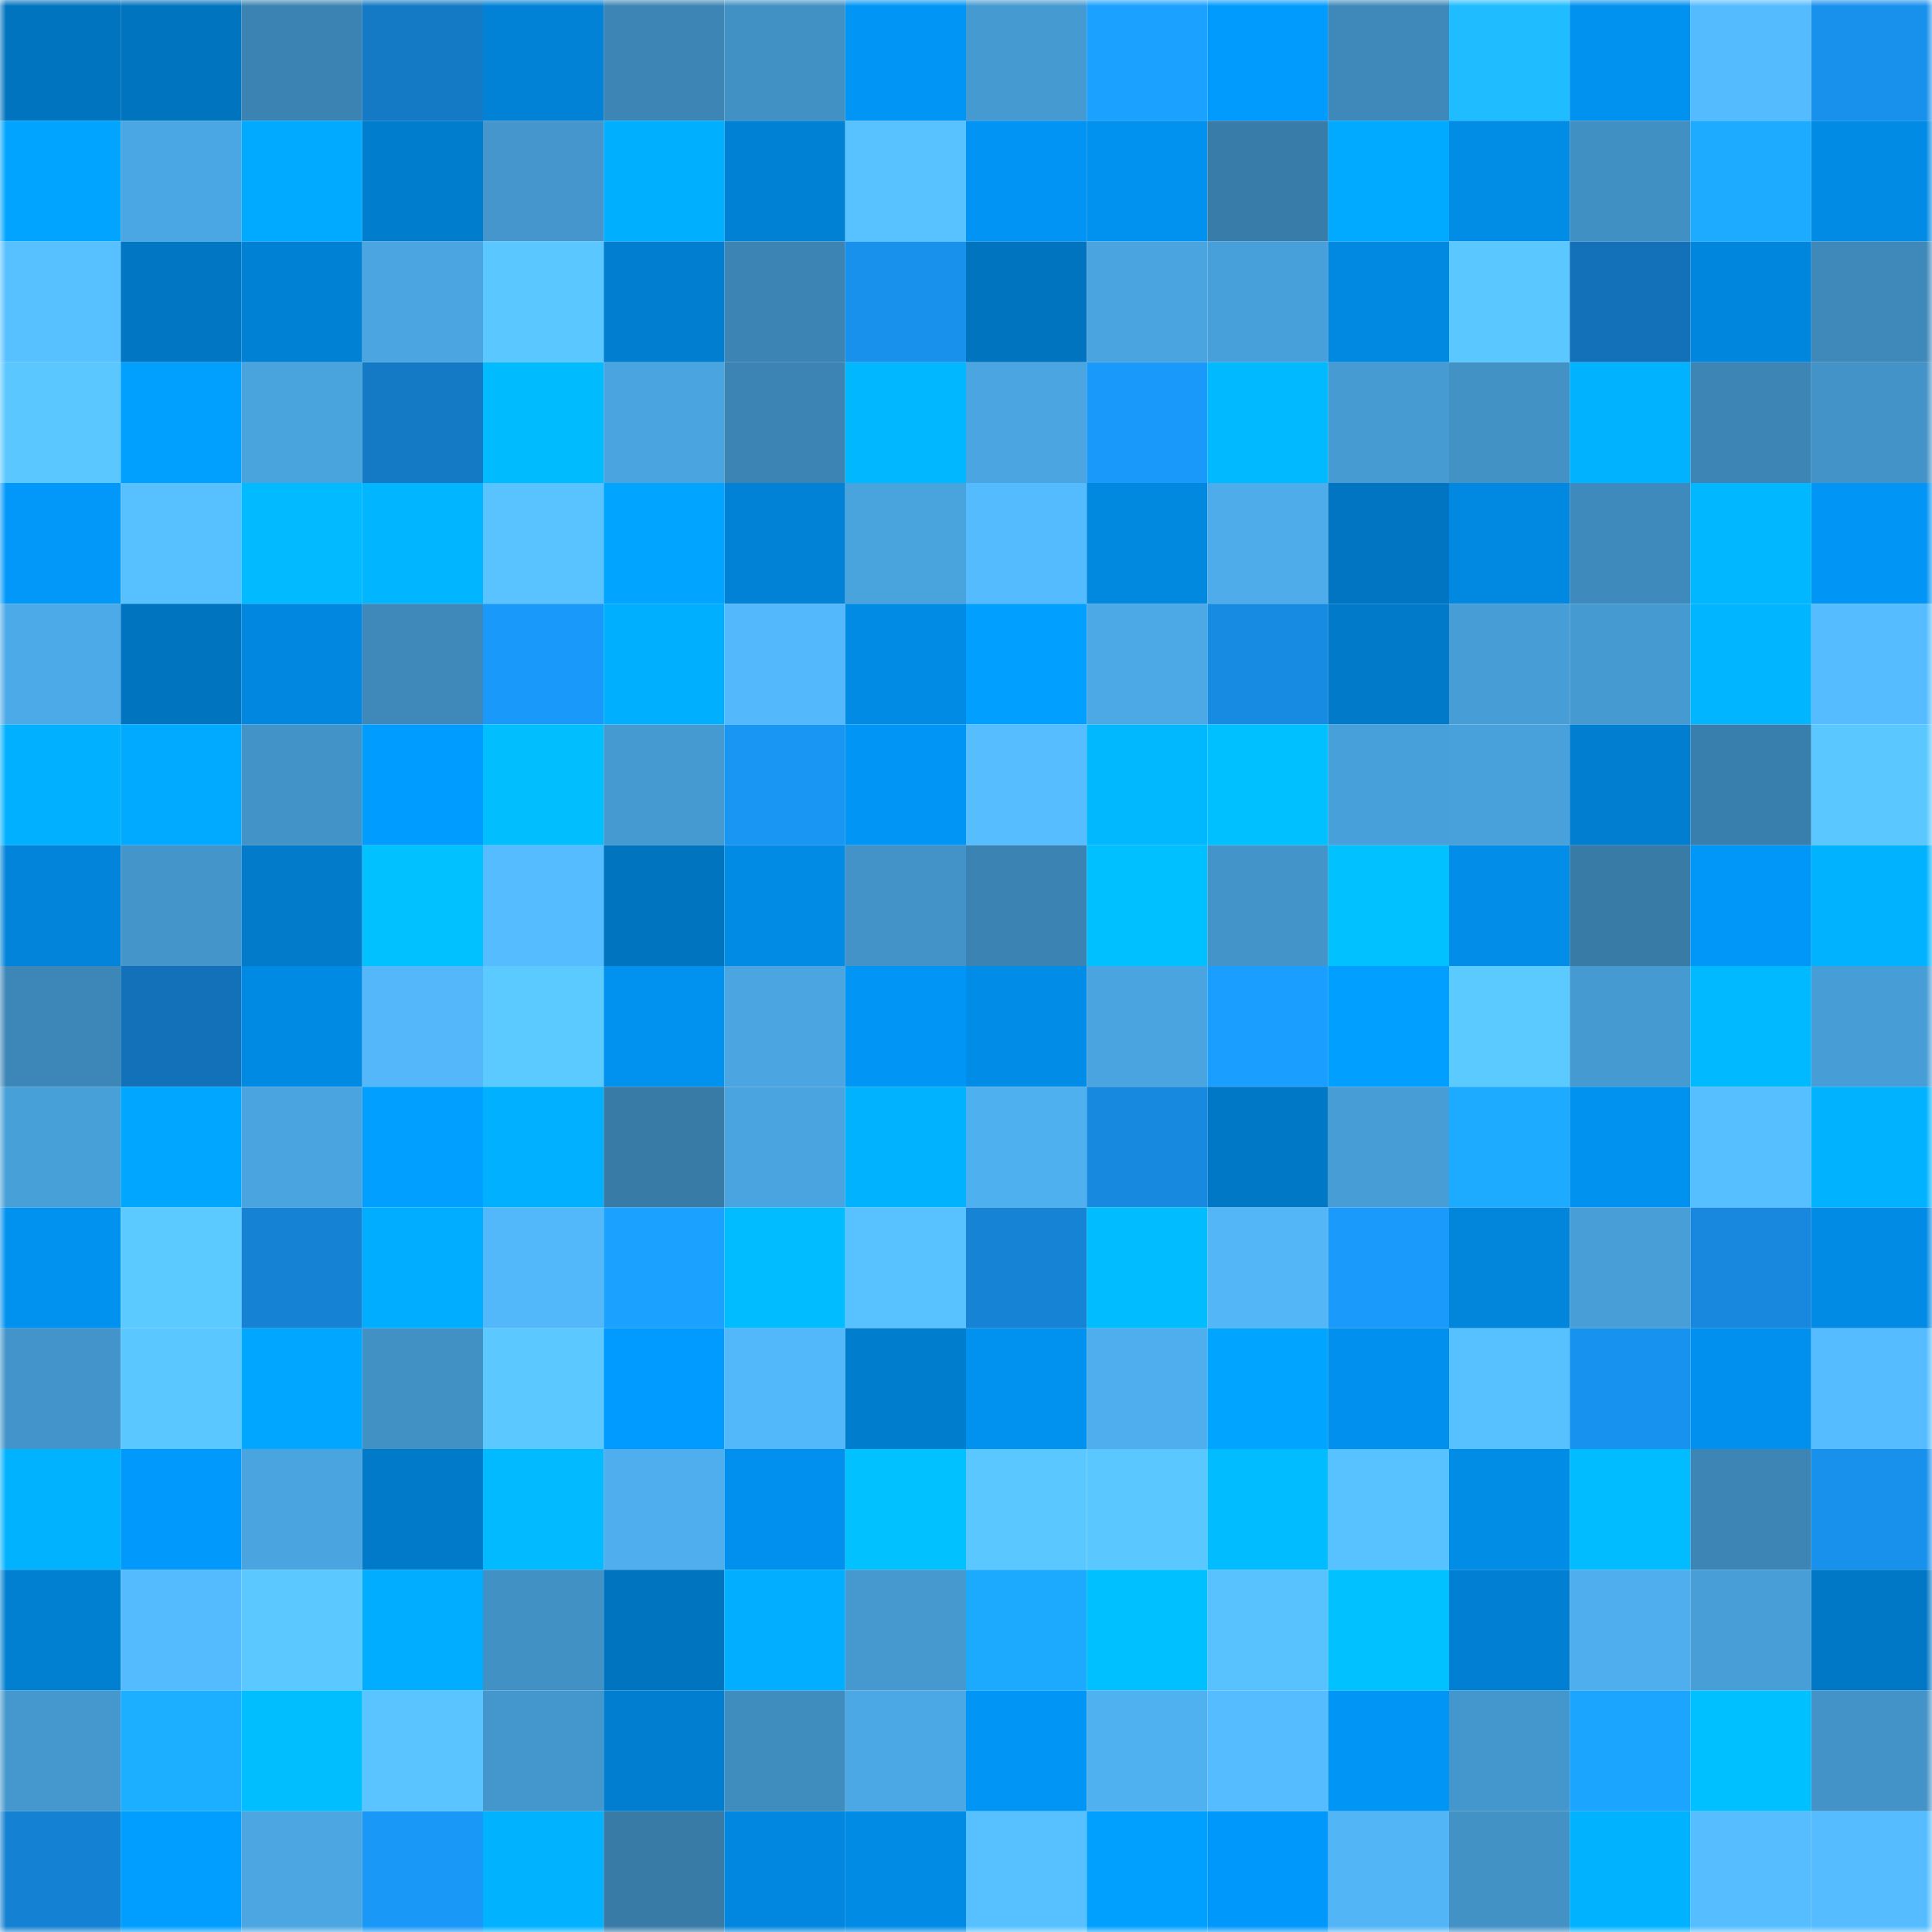 <svg viewBox="0 0 160 160" fill="none" role="img" xmlns="http://www.w3.org/2000/svg" width="240" height="240" name="ens%2Cplushmole.eth"><mask id="1422706478" mask-type="alpha" maskUnits="userSpaceOnUse" x="0" y="0" width="160" height="160"><rect width="160" height="160" fill="#FFFFFF"></rect></mask><g mask="url(#1422706478)"><rect x="0" y="0" width="10" height="10" fill="#0174bf"></rect><rect x="10" y="0" width="10" height="10" fill="#0174bf"></rect><rect x="20" y="0" width="10" height="10" fill="#3b83b3"></rect><rect x="30" y="0" width="10" height="10" fill="#147ac6"></rect><rect x="40" y="0" width="10" height="10" fill="#0182d6"></rect><rect x="50" y="0" width="10" height="10" fill="#3c85b5"></rect><rect x="60" y="0" width="10" height="10" fill="#4191c5"></rect><rect x="70" y="0" width="10" height="10" fill="#0195f5"></rect><rect x="80" y="0" width="10" height="10" fill="#459ad1"></rect><rect x="90" y="0" width="10" height="10" fill="#1ba1ff"></rect><rect x="100" y="0" width="10" height="10" fill="#019bfe"></rect><rect x="110" y="0" width="10" height="10" fill="#3e89ba"></rect><rect x="120" y="0" width="10" height="10" fill="#1fbcff"></rect><rect x="130" y="0" width="10" height="10" fill="#0191ef"></rect><rect x="140" y="0" width="10" height="10" fill="#55bbff"></rect><rect x="150" y="0" width="10" height="10" fill="#1891ed"></rect><rect x="0" y="10" width="10" height="10" fill="#01a5ff"></rect><rect x="10" y="10" width="10" height="10" fill="#4ba7e3"></rect><rect x="20" y="10" width="10" height="10" fill="#01a9ff"></rect><rect x="30" y="10" width="10" height="10" fill="#017dcd"></rect><rect x="40" y="10" width="10" height="10" fill="#4496cc"></rect><rect x="50" y="10" width="10" height="10" fill="#01afff"></rect><rect x="60" y="10" width="10" height="10" fill="#0181d4"></rect><rect x="70" y="10" width="10" height="10" fill="#57c2ff"></rect><rect x="80" y="10" width="10" height="10" fill="#0194f4"></rect><rect x="90" y="10" width="10" height="10" fill="#0191ef"></rect><rect x="100" y="10" width="10" height="10" fill="#387daa"></rect><rect x="110" y="10" width="10" height="10" fill="#01a9ff"></rect><rect x="120" y="10" width="10" height="10" fill="#018ce6"></rect><rect x="130" y="10" width="10" height="10" fill="#4190c3"></rect><rect x="140" y="10" width="10" height="10" fill="#1cabff"></rect><rect x="150" y="10" width="10" height="10" fill="#018be5"></rect><rect x="0" y="20" width="10" height="10" fill="#57c1ff"></rect><rect x="10" y="20" width="10" height="10" fill="#0177c3"></rect><rect x="20" y="20" width="10" height="10" fill="#0181d4"></rect><rect x="30" y="20" width="10" height="10" fill="#4ba5e1"></rect><rect x="40" y="20" width="10" height="10" fill="#5ac8ff"></rect><rect x="50" y="20" width="10" height="10" fill="#017ecf"></rect><rect x="60" y="20" width="10" height="10" fill="#3b84b3"></rect><rect x="70" y="20" width="10" height="10" fill="#1891ed"></rect><rect x="80" y="20" width="10" height="10" fill="#0174bf"></rect><rect x="90" y="20" width="10" height="10" fill="#4aa4df"></rect><rect x="100" y="20" width="10" height="10" fill="#48a0da"></rect><rect x="110" y="20" width="10" height="10" fill="#0189e1"></rect><rect x="120" y="20" width="10" height="10" fill="#5ac8ff"></rect><rect x="130" y="20" width="10" height="10" fill="#1371b9"></rect><rect x="140" y="20" width="10" height="10" fill="#0186dd"></rect><rect x="150" y="20" width="10" height="10" fill="#3e89ba"></rect><rect x="0" y="30" width="10" height="10" fill="#5ac7ff"></rect><rect x="10" y="30" width="10" height="10" fill="#01a0ff"></rect><rect x="20" y="30" width="10" height="10" fill="#49a3dd"></rect><rect x="30" y="30" width="10" height="10" fill="#147ac6"></rect><rect x="40" y="30" width="10" height="10" fill="#01bbff"></rect><rect x="50" y="30" width="10" height="10" fill="#4aa4df"></rect><rect x="60" y="30" width="10" height="10" fill="#3c84b3"></rect><rect x="70" y="30" width="10" height="10" fill="#01b7ff"></rect><rect x="80" y="30" width="10" height="10" fill="#4ba5e1"></rect><rect x="90" y="30" width="10" height="10" fill="#199afa"></rect><rect x="100" y="30" width="10" height="10" fill="#01b9ff"></rect><rect x="110" y="30" width="10" height="10" fill="#469bd3"></rect><rect x="120" y="30" width="10" height="10" fill="#4292c6"></rect><rect x="130" y="30" width="10" height="10" fill="#01b3ff"></rect><rect x="140" y="30" width="10" height="10" fill="#3c85b5"></rect><rect x="150" y="30" width="10" height="10" fill="#4393c8"></rect><rect x="0" y="40" width="10" height="10" fill="#0198fa"></rect><rect x="10" y="40" width="10" height="10" fill="#57c0ff"></rect><rect x="20" y="40" width="10" height="10" fill="#01baff"></rect><rect x="30" y="40" width="10" height="10" fill="#01b5ff"></rect><rect x="40" y="40" width="10" height="10" fill="#58c3ff"></rect><rect x="50" y="40" width="10" height="10" fill="#01a5ff"></rect><rect x="60" y="40" width="10" height="10" fill="#0182d6"></rect><rect x="70" y="40" width="10" height="10" fill="#49a3dd"></rect><rect x="80" y="40" width="10" height="10" fill="#54bbfe"></rect><rect x="90" y="40" width="10" height="10" fill="#0188df"></rect><rect x="100" y="40" width="10" height="10" fill="#4eacea"></rect><rect x="110" y="40" width="10" height="10" fill="#0175c1"></rect><rect x="120" y="40" width="10" height="10" fill="#0188e0"></rect><rect x="130" y="40" width="10" height="10" fill="#3e8abc"></rect><rect x="140" y="40" width="10" height="10" fill="#01b7ff"></rect><rect x="150" y="40" width="10" height="10" fill="#0195f5"></rect><rect x="0" y="50" width="10" height="10" fill="#4daae8"></rect><rect x="10" y="50" width="10" height="10" fill="#0174bf"></rect><rect x="20" y="50" width="10" height="10" fill="#0187df"></rect><rect x="30" y="50" width="10" height="10" fill="#3e89ba"></rect><rect x="40" y="50" width="10" height="10" fill="#199afb"></rect><rect x="50" y="50" width="10" height="10" fill="#01afff"></rect><rect x="60" y="50" width="10" height="10" fill="#54b9fc"></rect><rect x="70" y="50" width="10" height="10" fill="#018be5"></rect><rect x="80" y="50" width="10" height="10" fill="#019fff"></rect><rect x="90" y="50" width="10" height="10" fill="#4ca9e6"></rect><rect x="100" y="50" width="10" height="10" fill="#178be2"></rect><rect x="110" y="50" width="10" height="10" fill="#017ac9"></rect><rect x="120" y="50" width="10" height="10" fill="#479ed7"></rect><rect x="130" y="50" width="10" height="10" fill="#459ad1"></rect><rect x="140" y="50" width="10" height="10" fill="#01b6ff"></rect><rect x="150" y="50" width="10" height="10" fill="#55bdff"></rect><rect x="0" y="60" width="10" height="10" fill="#01b0ff"></rect><rect x="10" y="60" width="10" height="10" fill="#01aaff"></rect><rect x="20" y="60" width="10" height="10" fill="#4293c8"></rect><rect x="30" y="60" width="10" height="10" fill="#019cff"></rect><rect x="40" y="60" width="10" height="10" fill="#01beff"></rect><rect x="50" y="60" width="10" height="10" fill="#459ad1"></rect><rect x="60" y="60" width="10" height="10" fill="#1995f3"></rect><rect x="70" y="60" width="10" height="10" fill="#0195f5"></rect><rect x="80" y="60" width="10" height="10" fill="#56beff"></rect><rect x="90" y="60" width="10" height="10" fill="#01b8ff"></rect><rect x="100" y="60" width="10" height="10" fill="#01c0ff"></rect><rect x="110" y="60" width="10" height="10" fill="#48a0da"></rect><rect x="120" y="60" width="10" height="10" fill="#49a1db"></rect><rect x="130" y="60" width="10" height="10" fill="#017ecf"></rect><rect x="140" y="60" width="10" height="10" fill="#397fad"></rect><rect x="150" y="60" width="10" height="10" fill="#5ac7ff"></rect><rect x="0" y="70" width="10" height="10" fill="#0184d9"></rect><rect x="10" y="70" width="10" height="10" fill="#4395ca"></rect><rect x="20" y="70" width="10" height="10" fill="#017bca"></rect><rect x="30" y="70" width="10" height="10" fill="#01c1ff"></rect><rect x="40" y="70" width="10" height="10" fill="#55bdff"></rect><rect x="50" y="70" width="10" height="10" fill="#0174bf"></rect><rect x="60" y="70" width="10" height="10" fill="#018be4"></rect><rect x="70" y="70" width="10" height="10" fill="#4393c8"></rect><rect x="80" y="70" width="10" height="10" fill="#3b83b3"></rect><rect x="90" y="70" width="10" height="10" fill="#01c0ff"></rect><rect x="100" y="70" width="10" height="10" fill="#4394c9"></rect><rect x="110" y="70" width="10" height="10" fill="#01c1ff"></rect><rect x="120" y="70" width="10" height="10" fill="#018de8"></rect><rect x="130" y="70" width="10" height="10" fill="#387ba7"></rect><rect x="140" y="70" width="10" height="10" fill="#0197f9"></rect><rect x="150" y="70" width="10" height="10" fill="#01b2ff"></rect><rect x="0" y="80" width="10" height="10" fill="#3d87b8"></rect><rect x="10" y="80" width="10" height="10" fill="#1371b9"></rect><rect x="20" y="80" width="10" height="10" fill="#018ae3"></rect><rect x="30" y="80" width="10" height="10" fill="#53b7f9"></rect><rect x="40" y="80" width="10" height="10" fill="#5bcaff"></rect><rect x="50" y="80" width="10" height="10" fill="#0191ef"></rect><rect x="60" y="80" width="10" height="10" fill="#4ba5e1"></rect><rect x="70" y="80" width="10" height="10" fill="#0195f5"></rect><rect x="80" y="80" width="10" height="10" fill="#018de7"></rect><rect x="90" y="80" width="10" height="10" fill="#4aa4df"></rect><rect x="100" y="80" width="10" height="10" fill="#1a9eff"></rect><rect x="110" y="80" width="10" height="10" fill="#019fff"></rect><rect x="120" y="80" width="10" height="10" fill="#5bcaff"></rect><rect x="130" y="80" width="10" height="10" fill="#459ad1"></rect><rect x="140" y="80" width="10" height="10" fill="#01b9ff"></rect><rect x="150" y="80" width="10" height="10" fill="#479ed6"></rect><rect x="0" y="90" width="10" height="10" fill="#48a0d9"></rect><rect x="10" y="90" width="10" height="10" fill="#01a7ff"></rect><rect x="20" y="90" width="10" height="10" fill="#4aa4e0"></rect><rect x="30" y="90" width="10" height="10" fill="#019fff"></rect><rect x="40" y="90" width="10" height="10" fill="#01b0ff"></rect><rect x="50" y="90" width="10" height="10" fill="#387ba7"></rect><rect x="60" y="90" width="10" height="10" fill="#4aa4df"></rect><rect x="70" y="90" width="10" height="10" fill="#01b2ff"></rect><rect x="80" y="90" width="10" height="10" fill="#4fb0ef"></rect><rect x="90" y="90" width="10" height="10" fill="#1789df"></rect><rect x="100" y="90" width="10" height="10" fill="#0178c6"></rect><rect x="110" y="90" width="10" height="10" fill="#479ed6"></rect><rect x="120" y="90" width="10" height="10" fill="#1cabff"></rect><rect x="130" y="90" width="10" height="10" fill="#0191ef"></rect><rect x="140" y="90" width="10" height="10" fill="#56bfff"></rect><rect x="150" y="90" width="10" height="10" fill="#01b2ff"></rect><rect x="0" y="100" width="10" height="10" fill="#0191ef"></rect><rect x="10" y="100" width="10" height="10" fill="#5bcbff"></rect><rect x="20" y="100" width="10" height="10" fill="#1682d4"></rect><rect x="30" y="100" width="10" height="10" fill="#01adff"></rect><rect x="40" y="100" width="10" height="10" fill="#53b8fa"></rect><rect x="50" y="100" width="10" height="10" fill="#1ba1ff"></rect><rect x="60" y="100" width="10" height="10" fill="#01bdff"></rect><rect x="70" y="100" width="10" height="10" fill="#57c2ff"></rect><rect x="80" y="100" width="10" height="10" fill="#1683d5"></rect><rect x="90" y="100" width="10" height="10" fill="#01bdff"></rect><rect x="100" y="100" width="10" height="10" fill="#52b6f7"></rect><rect x="110" y="100" width="10" height="10" fill="#1a9bfc"></rect><rect x="120" y="100" width="10" height="10" fill="#0186dc"></rect><rect x="130" y="100" width="10" height="10" fill="#489fd8"></rect><rect x="140" y="100" width="10" height="10" fill="#1788de"></rect><rect x="150" y="100" width="10" height="10" fill="#018be5"></rect><rect x="0" y="110" width="10" height="10" fill="#4394ca"></rect><rect x="10" y="110" width="10" height="10" fill="#5ac8ff"></rect><rect x="20" y="110" width="10" height="10" fill="#01a7ff"></rect><rect x="30" y="110" width="10" height="10" fill="#4191c5"></rect><rect x="40" y="110" width="10" height="10" fill="#5bc9ff"></rect><rect x="50" y="110" width="10" height="10" fill="#019bff"></rect><rect x="60" y="110" width="10" height="10" fill="#53b8fa"></rect><rect x="70" y="110" width="10" height="10" fill="#017dcd"></rect><rect x="80" y="110" width="10" height="10" fill="#0191ef"></rect><rect x="90" y="110" width="10" height="10" fill="#4faeed"></rect><rect x="100" y="110" width="10" height="10" fill="#01a4ff"></rect><rect x="110" y="110" width="10" height="10" fill="#0190ed"></rect><rect x="120" y="110" width="10" height="10" fill="#57c1ff"></rect><rect x="130" y="110" width="10" height="10" fill="#1892ef"></rect><rect x="140" y="110" width="10" height="10" fill="#0190ed"></rect><rect x="150" y="110" width="10" height="10" fill="#55bdff"></rect><rect x="0" y="120" width="10" height="10" fill="#01b2ff"></rect><rect x="10" y="120" width="10" height="10" fill="#0199fb"></rect><rect x="20" y="120" width="10" height="10" fill="#4aa4df"></rect><rect x="30" y="120" width="10" height="10" fill="#017ac9"></rect><rect x="40" y="120" width="10" height="10" fill="#01baff"></rect><rect x="50" y="120" width="10" height="10" fill="#4faeed"></rect><rect x="60" y="120" width="10" height="10" fill="#0190ed"></rect><rect x="70" y="120" width="10" height="10" fill="#01c1ff"></rect><rect x="80" y="120" width="10" height="10" fill="#5ac7ff"></rect><rect x="90" y="120" width="10" height="10" fill="#5ac8ff"></rect><rect x="100" y="120" width="10" height="10" fill="#01bcff"></rect><rect x="110" y="120" width="10" height="10" fill="#57c2ff"></rect><rect x="120" y="120" width="10" height="10" fill="#018ce6"></rect><rect x="130" y="120" width="10" height="10" fill="#01bdff"></rect><rect x="140" y="120" width="10" height="10" fill="#3c85b5"></rect><rect x="150" y="120" width="10" height="10" fill="#1891ed"></rect><rect x="0" y="130" width="10" height="10" fill="#017fd0"></rect><rect x="10" y="130" width="10" height="10" fill="#55bbff"></rect><rect x="20" y="130" width="10" height="10" fill="#5bc9ff"></rect><rect x="30" y="130" width="10" height="10" fill="#01adff"></rect><rect x="40" y="130" width="10" height="10" fill="#4191c5"></rect><rect x="50" y="130" width="10" height="10" fill="#0174bf"></rect><rect x="60" y="130" width="10" height="10" fill="#01aeff"></rect><rect x="70" y="130" width="10" height="10" fill="#4599cf"></rect><rect x="80" y="130" width="10" height="10" fill="#1caaff"></rect><rect x="90" y="130" width="10" height="10" fill="#01c0ff"></rect><rect x="100" y="130" width="10" height="10" fill="#58c2ff"></rect><rect x="110" y="130" width="10" height="10" fill="#01c1ff"></rect><rect x="120" y="130" width="10" height="10" fill="#0180d3"></rect><rect x="130" y="130" width="10" height="10" fill="#4faeed"></rect><rect x="140" y="130" width="10" height="10" fill="#489fd8"></rect><rect x="150" y="130" width="10" height="10" fill="#0178c5"></rect><rect x="0" y="140" width="10" height="10" fill="#4498ce"></rect><rect x="10" y="140" width="10" height="10" fill="#1dafff"></rect><rect x="20" y="140" width="10" height="10" fill="#01beff"></rect><rect x="30" y="140" width="10" height="10" fill="#59c4ff"></rect><rect x="40" y="140" width="10" height="10" fill="#4497cd"></rect><rect x="50" y="140" width="10" height="10" fill="#017ecf"></rect><rect x="60" y="140" width="10" height="10" fill="#3f8cbe"></rect><rect x="70" y="140" width="10" height="10" fill="#4ca8e4"></rect><rect x="80" y="140" width="10" height="10" fill="#0196f6"></rect><rect x="90" y="140" width="10" height="10" fill="#50b1f1"></rect><rect x="100" y="140" width="10" height="10" fill="#55bdff"></rect><rect x="110" y="140" width="10" height="10" fill="#0195f5"></rect><rect x="120" y="140" width="10" height="10" fill="#4497cd"></rect><rect x="130" y="140" width="10" height="10" fill="#1ba5ff"></rect><rect x="140" y="140" width="10" height="10" fill="#01c0ff"></rect><rect x="150" y="140" width="10" height="10" fill="#4393c8"></rect><rect x="0" y="150" width="10" height="10" fill="#1581d2"></rect><rect x="10" y="150" width="10" height="10" fill="#019eff"></rect><rect x="20" y="150" width="10" height="10" fill="#4ba6e1"></rect><rect x="30" y="150" width="10" height="10" fill="#1998f8"></rect><rect x="40" y="150" width="10" height="10" fill="#01b2ff"></rect><rect x="50" y="150" width="10" height="10" fill="#387ba7"></rect><rect x="60" y="150" width="10" height="10" fill="#0187df"></rect><rect x="70" y="150" width="10" height="10" fill="#018be5"></rect><rect x="80" y="150" width="10" height="10" fill="#57c1ff"></rect><rect x="90" y="150" width="10" height="10" fill="#01a0ff"></rect><rect x="100" y="150" width="10" height="10" fill="#0198fb"></rect><rect x="110" y="150" width="10" height="10" fill="#52b5f6"></rect><rect x="120" y="150" width="10" height="10" fill="#4292c6"></rect><rect x="130" y="150" width="10" height="10" fill="#01b3ff"></rect><rect x="140" y="150" width="10" height="10" fill="#56beff"></rect><rect x="150" y="150" width="10" height="10" fill="#55bdff"></rect></g></svg>
